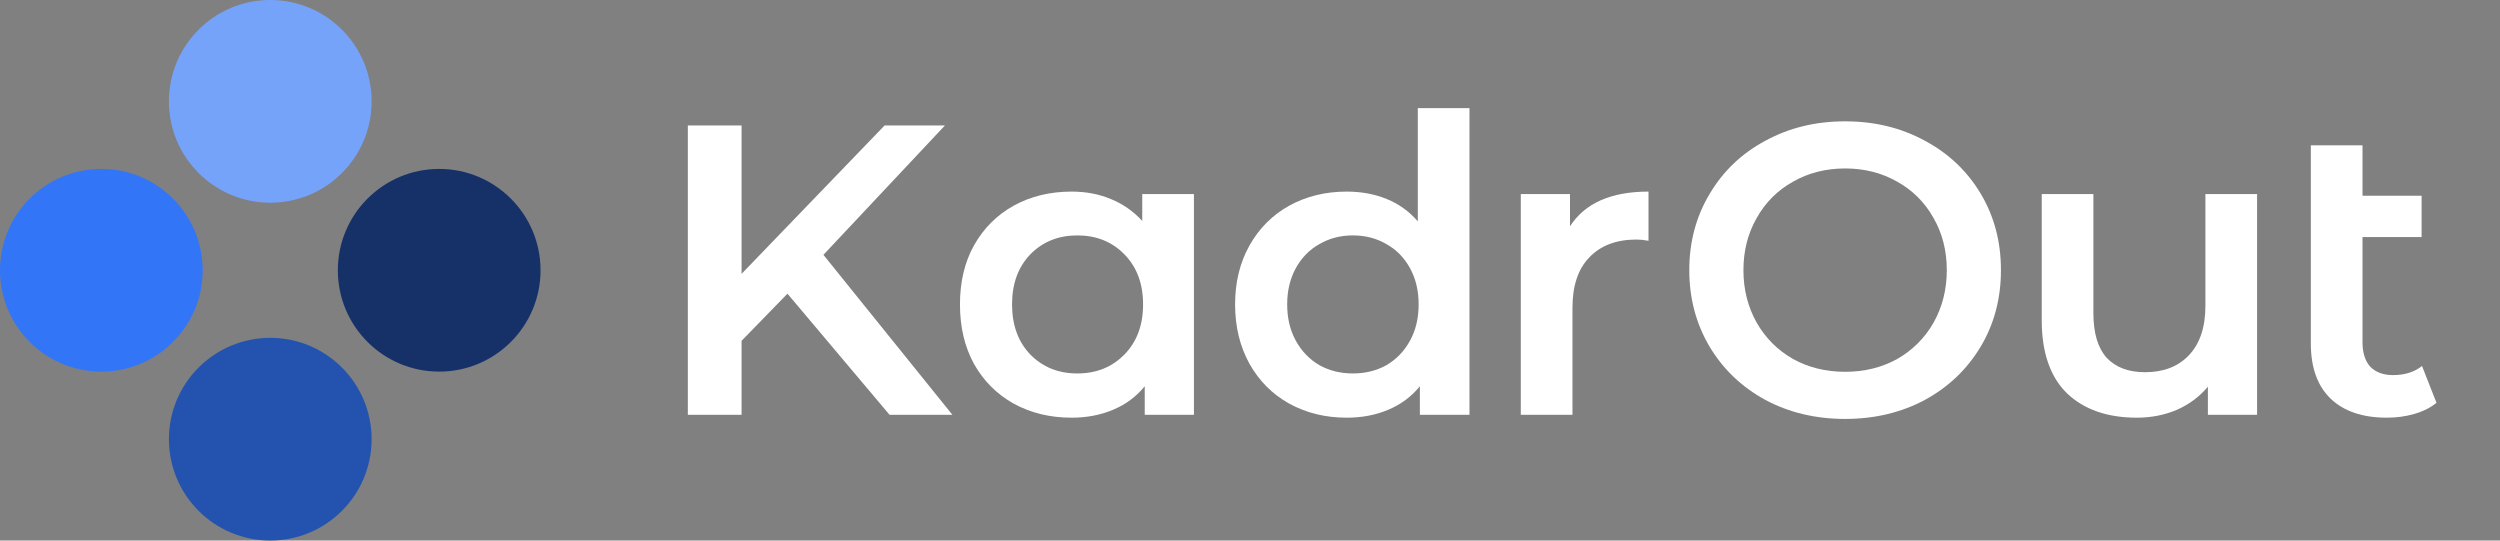 <?xml version="1.0" encoding="UTF-8"?> <svg xmlns="http://www.w3.org/2000/svg" width="1850" height="400" viewBox="0 0 1850 400" fill="none"><rect x="0" y="0" width="1850" height="400" fill="#808080" stroke="none"/><path d="M275 75C275 116.421 241.421 150 200 150C158.579 150 125 116.421 125 75C125 33.579 158.579 0 200 0C241.421 0 275 33.579 275 75Z" fill="#76A3FA"></path><path d="M275 325C275 366.421 241.421 400 200 400C158.579 400 125 366.421 125 325C125 283.579 158.579 250 200 250C241.421 250 275 283.579 275 325Z" fill="#2453AF"></path><path d="M400 200C400 241.421 366.421 275 325 275C283.579 275 250 241.421 250 200C250 158.579 283.579 125 325 125C366.421 125 400 158.579 400 200Z" fill="#153168"></path><path d="M150 200C150 241.421 116.421 275 75 275C33.579 275 0 241.421 0 200C0 158.579 33.579 125 75 125C116.421 125 150 158.579 150 200Z" fill="#3275F7"></path><path d="M582.717 217.327L548.764 252.194V306.942H509V92.846H548.764V202.646L654.599 92.846H699.257L609.329 188.577L704.763 306.942H658.269L582.717 217.327Z" fill="white"></path><path d="M883.501 143.617V306.942H847.101V285.838C840.779 293.586 832.929 299.397 823.548 303.271C814.372 307.145 804.176 309.082 792.96 309.082C777.055 309.082 762.78 305.616 750.137 298.684C737.698 291.751 727.91 281.964 720.773 269.322C713.839 256.68 710.373 241.999 710.373 225.279C710.373 208.559 713.839 193.981 720.773 181.543C727.91 168.901 737.698 159.113 750.137 152.181C762.78 145.248 777.055 141.782 792.96 141.782C803.564 141.782 813.25 143.617 822.019 147.287C830.991 150.957 838.74 156.361 845.266 163.497V143.617H883.501ZM797.243 276.356C811.313 276.356 822.936 271.667 832.113 262.287C841.289 252.908 845.877 240.572 845.877 225.279C845.877 209.987 841.289 197.651 832.113 188.271C822.936 178.892 811.313 174.202 797.243 174.202C783.172 174.202 771.549 178.892 762.372 188.271C753.4 197.651 748.914 209.987 748.914 225.279C748.914 240.572 753.4 252.908 762.372 262.287C771.549 271.667 783.172 276.356 797.243 276.356Z" fill="white"></path><path d="M1087.41 80V306.942H1050.7V285.838C1044.38 293.586 1036.53 299.397 1027.15 303.271C1017.98 307.145 1007.78 309.082 996.564 309.082C980.862 309.082 966.69 305.616 954.047 298.684C941.607 291.751 931.819 281.964 924.682 269.322C917.545 256.476 913.976 241.795 913.976 225.279C913.976 208.763 917.545 194.184 924.682 181.543C931.819 168.901 941.607 159.113 954.047 152.181C966.69 145.248 980.862 141.782 996.564 141.782C1007.37 141.782 1017.26 143.617 1026.23 147.287C1035.21 150.957 1042.85 156.463 1049.18 163.803V80H1087.41ZM1001.15 276.356C1010.33 276.356 1018.59 274.317 1025.93 270.239C1033.27 265.957 1039.08 259.942 1043.36 252.194C1047.65 244.446 1049.79 235.474 1049.79 225.279C1049.79 215.084 1047.65 206.113 1043.36 198.364C1039.08 190.616 1033.27 184.703 1025.93 180.625C1018.59 176.343 1010.33 174.202 1001.15 174.202C991.976 174.202 983.717 176.343 976.376 180.625C969.035 184.703 963.223 190.616 958.941 198.364C954.658 206.113 952.517 215.084 952.517 225.279C952.517 235.474 954.658 244.446 958.941 252.194C963.223 259.942 969.035 265.957 976.376 270.239C983.717 274.317 991.976 276.356 1001.15 276.356Z" fill="white"></path><path d="M1161.79 167.473C1172.8 150.346 1192.17 141.782 1219.9 141.782V178.178C1216.64 177.566 1213.69 177.261 1211.03 177.261C1196.15 177.261 1184.52 181.645 1176.16 190.412C1167.8 198.976 1163.62 211.414 1163.62 227.726V306.942H1125.39V143.617H1161.79V167.473Z" fill="white"></path><path d="M1365.39 310C1343.57 310 1323.89 305.31 1306.35 295.931C1288.82 286.348 1275.05 273.196 1265.06 256.476C1255.07 239.552 1250.07 220.691 1250.07 199.894C1250.07 179.096 1255.07 160.337 1265.06 143.617C1275.05 126.693 1288.82 113.542 1306.35 104.162C1323.89 94.579 1343.57 89.787 1365.39 89.787C1387.21 89.787 1406.89 94.579 1424.42 104.162C1441.96 113.542 1455.72 126.591 1465.72 143.311C1475.71 160.031 1480.7 178.892 1480.7 199.894C1480.7 220.895 1475.71 239.756 1465.72 256.476C1455.72 273.196 1441.96 286.348 1424.42 295.931C1406.89 305.31 1387.21 310 1365.39 310ZM1365.39 275.133C1379.66 275.133 1392.51 271.973 1403.93 265.652C1415.35 259.127 1424.32 250.155 1430.85 238.737C1437.37 227.114 1440.63 214.167 1440.63 199.894C1440.63 185.621 1437.37 172.775 1430.85 161.356C1424.32 149.734 1415.35 140.762 1403.93 134.441C1392.51 127.917 1379.66 124.654 1365.39 124.654C1351.11 124.654 1338.27 127.917 1326.85 134.441C1315.43 140.762 1306.46 149.734 1299.93 161.356C1293.4 172.775 1290.14 185.621 1290.14 199.894C1290.14 214.167 1293.4 227.114 1299.93 238.737C1306.46 250.155 1315.43 259.127 1326.85 265.652C1338.27 271.973 1351.11 275.133 1365.39 275.133Z" fill="white"></path><path d="M1670.24 143.617V306.942H1633.84V286.144C1627.72 293.484 1620.08 299.193 1610.9 303.271C1601.72 307.145 1591.83 309.082 1581.23 309.082C1559.41 309.082 1542.18 303.067 1529.54 291.037C1517.1 278.803 1510.88 260.758 1510.88 236.902V143.617H1549.11V231.702C1549.11 246.383 1552.37 257.394 1558.9 264.734C1565.63 271.871 1575.11 275.439 1587.35 275.439C1601.01 275.439 1611.82 271.259 1619.77 262.899C1627.93 254.335 1632.01 242.101 1632.01 226.197V143.617H1670.24Z" fill="white"></path><path d="M1803 298.072C1798.51 301.742 1793.01 304.495 1786.48 306.33C1780.16 308.165 1773.43 309.082 1766.29 309.082C1748.35 309.082 1734.48 304.393 1724.69 295.013C1714.91 285.634 1710.01 271.973 1710.01 254.029V107.527H1748.25V144.84H1791.99V175.426H1748.25V253.112C1748.25 261.064 1750.18 267.181 1754.06 271.463C1758.14 275.541 1763.75 277.58 1770.88 277.58C1779.45 277.58 1786.58 275.337 1792.29 270.851L1803 298.072Z" fill="white"></path></svg> 